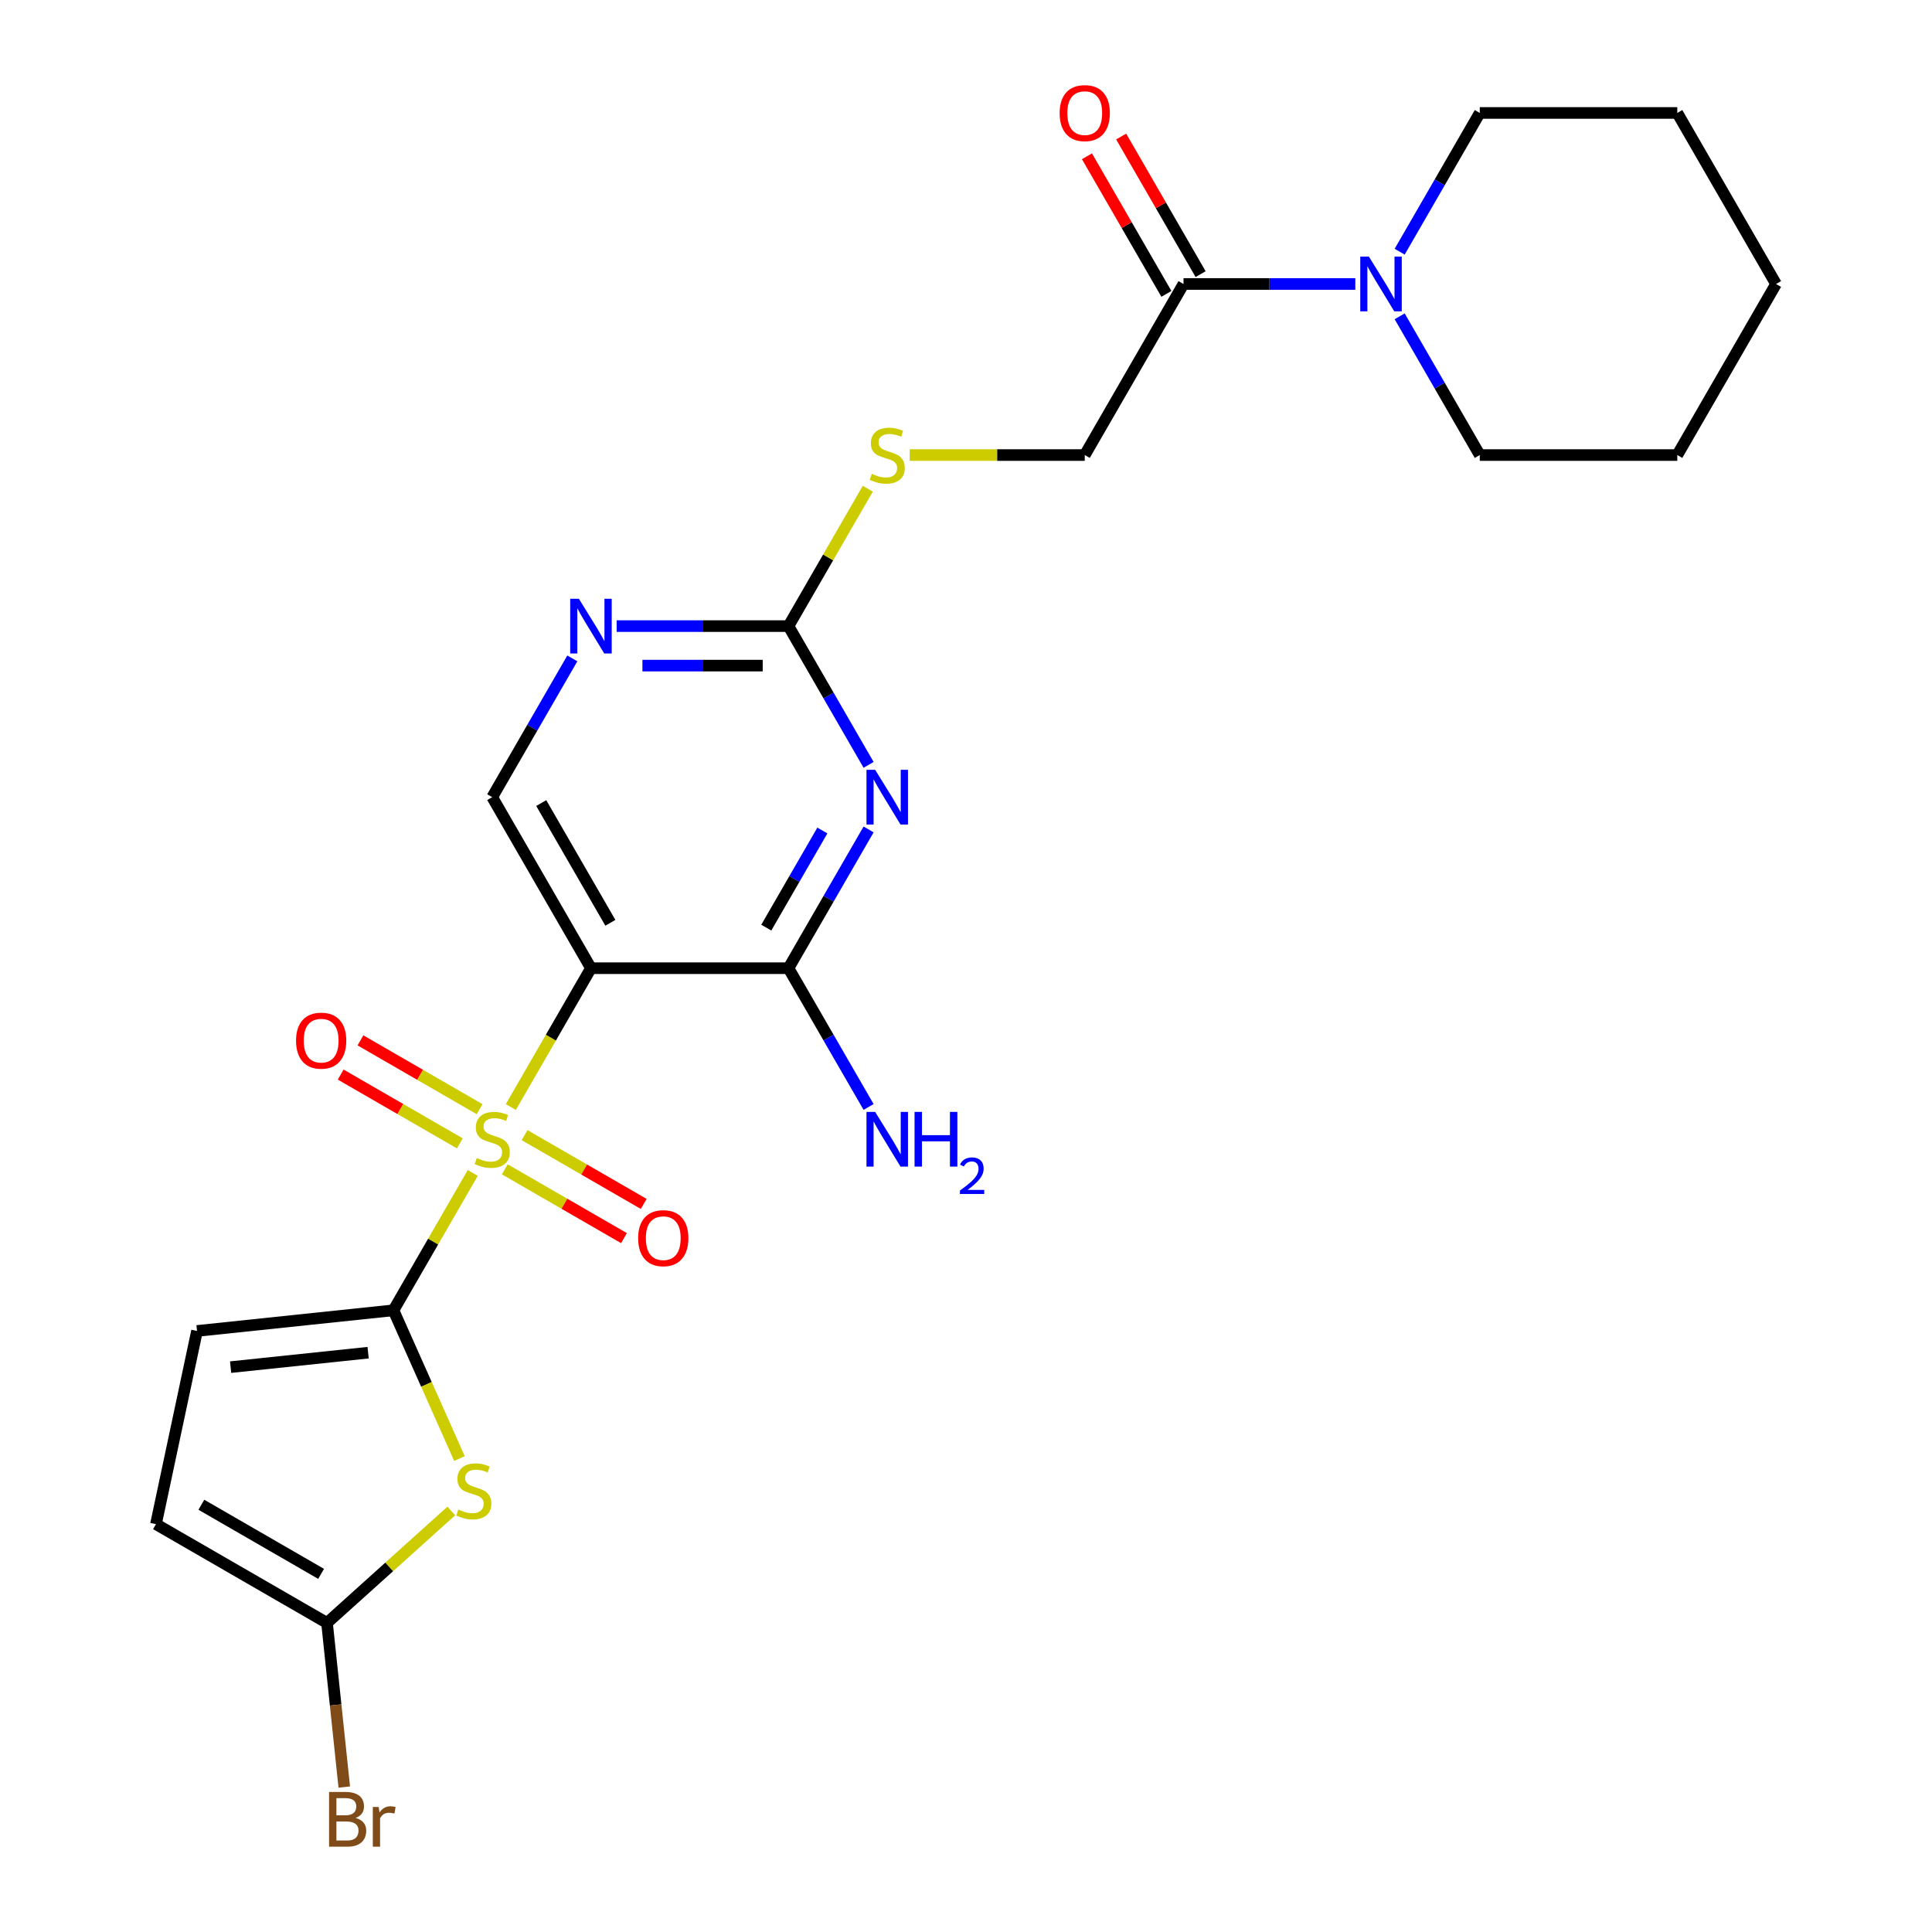 <?xml version='1.0' encoding='iso-8859-1'?>
<svg version='1.1' baseProfile='full'
              xmlns='http://www.w3.org/2000/svg'
                      xmlns:rdkit='http://www.rdkit.org/xml'
                      xmlns:xlink='http://www.w3.org/1999/xlink'
                  xml:space='preserve'
width='1000px' height='1000px' viewBox='0 0 1000 1000'>
<!-- END OF HEADER -->
<rect style='opacity:1.0;fill:#FFFFFF;stroke:none' width='1000' height='1000' x='0' y='0'> </rect>
<path class='bond-0' d='M 244.701,607.111 L 224.176,642.661' style='fill:none;fill-rule:evenodd;stroke:#CCCC00;stroke-width:6px;stroke-linecap:butt;stroke-linejoin:miter;stroke-opacity:1' />
<path class='bond-0' d='M 224.176,642.661 L 203.652,678.211' style='fill:none;fill-rule:evenodd;stroke:#000000;stroke-width:6px;stroke-linecap:butt;stroke-linejoin:miter;stroke-opacity:1' />
<path class='bond-1' d='M 264.395,573 L 285.14,537.07' style='fill:none;fill-rule:evenodd;stroke:#CCCC00;stroke-width:6px;stroke-linecap:butt;stroke-linejoin:miter;stroke-opacity:1' />
<path class='bond-1' d='M 285.14,537.07 L 305.884,501.14' style='fill:none;fill-rule:evenodd;stroke:#000000;stroke-width:6px;stroke-linecap:butt;stroke-linejoin:miter;stroke-opacity:1' />
<path class='bond-13' d='M 248.243,574.104 L 217.404,556.298' style='fill:none;fill-rule:evenodd;stroke:#CCCC00;stroke-width:6px;stroke-linecap:butt;stroke-linejoin:miter;stroke-opacity:1' />
<path class='bond-13' d='M 217.404,556.298 L 186.564,538.493' style='fill:none;fill-rule:evenodd;stroke:#FF0000;stroke-width:6px;stroke-linecap:butt;stroke-linejoin:miter;stroke-opacity:1' />
<path class='bond-13' d='M 238.02,591.811 L 207.18,574.006' style='fill:none;fill-rule:evenodd;stroke:#CCCC00;stroke-width:6px;stroke-linecap:butt;stroke-linejoin:miter;stroke-opacity:1' />
<path class='bond-13' d='M 207.18,574.006 L 176.34,556.2' style='fill:none;fill-rule:evenodd;stroke:#FF0000;stroke-width:6px;stroke-linecap:butt;stroke-linejoin:miter;stroke-opacity:1' />
<path class='bond-14' d='M 261.292,605.247 L 292.132,623.052' style='fill:none;fill-rule:evenodd;stroke:#CCCC00;stroke-width:6px;stroke-linecap:butt;stroke-linejoin:miter;stroke-opacity:1' />
<path class='bond-14' d='M 292.132,623.052 L 322.972,640.858' style='fill:none;fill-rule:evenodd;stroke:#FF0000;stroke-width:6px;stroke-linecap:butt;stroke-linejoin:miter;stroke-opacity:1' />
<path class='bond-14' d='M 271.515,587.54 L 302.355,605.345' style='fill:none;fill-rule:evenodd;stroke:#CCCC00;stroke-width:6px;stroke-linecap:butt;stroke-linejoin:miter;stroke-opacity:1' />
<path class='bond-14' d='M 302.355,605.345 L 333.195,623.151' style='fill:none;fill-rule:evenodd;stroke:#FF0000;stroke-width:6px;stroke-linecap:butt;stroke-linejoin:miter;stroke-opacity:1' />
<path class='bond-3' d='M 203.652,678.211 L 220.73,716.57' style='fill:none;fill-rule:evenodd;stroke:#000000;stroke-width:6px;stroke-linecap:butt;stroke-linejoin:miter;stroke-opacity:1' />
<path class='bond-3' d='M 220.73,716.57 L 237.809,754.929' style='fill:none;fill-rule:evenodd;stroke:#CCCC00;stroke-width:6px;stroke-linecap:butt;stroke-linejoin:miter;stroke-opacity:1' />
<path class='bond-7' d='M 203.652,678.211 L 101.98,688.897' style='fill:none;fill-rule:evenodd;stroke:#000000;stroke-width:6px;stroke-linecap:butt;stroke-linejoin:miter;stroke-opacity:1' />
<path class='bond-7' d='M 190.538,700.148 L 119.368,707.628' style='fill:none;fill-rule:evenodd;stroke:#000000;stroke-width:6px;stroke-linecap:butt;stroke-linejoin:miter;stroke-opacity:1' />
<path class='bond-4' d='M 305.884,501.14 L 408.116,501.14' style='fill:none;fill-rule:evenodd;stroke:#000000;stroke-width:6px;stroke-linecap:butt;stroke-linejoin:miter;stroke-opacity:1' />
<path class='bond-11' d='M 305.884,501.14 L 254.768,412.604' style='fill:none;fill-rule:evenodd;stroke:#000000;stroke-width:6px;stroke-linecap:butt;stroke-linejoin:miter;stroke-opacity:1' />
<path class='bond-11' d='M 315.923,477.636 L 280.142,415.662' style='fill:none;fill-rule:evenodd;stroke:#000000;stroke-width:6px;stroke-linecap:butt;stroke-linejoin:miter;stroke-opacity:1' />
<path class='bond-2' d='M 449.581,429.32 L 428.848,465.23' style='fill:none;fill-rule:evenodd;stroke:#0000FF;stroke-width:6px;stroke-linecap:butt;stroke-linejoin:miter;stroke-opacity:1' />
<path class='bond-2' d='M 428.848,465.23 L 408.116,501.14' style='fill:none;fill-rule:evenodd;stroke:#000000;stroke-width:6px;stroke-linecap:butt;stroke-linejoin:miter;stroke-opacity:1' />
<path class='bond-2' d='M 425.654,429.87 L 411.141,455.007' style='fill:none;fill-rule:evenodd;stroke:#0000FF;stroke-width:6px;stroke-linecap:butt;stroke-linejoin:miter;stroke-opacity:1' />
<path class='bond-2' d='M 411.141,455.007 L 396.628,480.144' style='fill:none;fill-rule:evenodd;stroke:#000000;stroke-width:6px;stroke-linecap:butt;stroke-linejoin:miter;stroke-opacity:1' />
<path class='bond-26' d='M 449.581,395.889 L 428.848,359.979' style='fill:none;fill-rule:evenodd;stroke:#0000FF;stroke-width:6px;stroke-linecap:butt;stroke-linejoin:miter;stroke-opacity:1' />
<path class='bond-26' d='M 428.848,359.979 L 408.116,324.069' style='fill:none;fill-rule:evenodd;stroke:#000000;stroke-width:6px;stroke-linecap:butt;stroke-linejoin:miter;stroke-opacity:1' />
<path class='bond-6' d='M 233.597,782.081 L 201.429,811.046' style='fill:none;fill-rule:evenodd;stroke:#CCCC00;stroke-width:6px;stroke-linecap:butt;stroke-linejoin:miter;stroke-opacity:1' />
<path class='bond-6' d='M 201.429,811.046 L 169.26,840.011' style='fill:none;fill-rule:evenodd;stroke:#000000;stroke-width:6px;stroke-linecap:butt;stroke-linejoin:miter;stroke-opacity:1' />
<path class='bond-18' d='M 408.116,501.14 L 428.848,537.05' style='fill:none;fill-rule:evenodd;stroke:#000000;stroke-width:6px;stroke-linecap:butt;stroke-linejoin:miter;stroke-opacity:1' />
<path class='bond-18' d='M 428.848,537.05 L 449.581,572.96' style='fill:none;fill-rule:evenodd;stroke:#0000FF;stroke-width:6px;stroke-linecap:butt;stroke-linejoin:miter;stroke-opacity:1' />
<path class='bond-5' d='M 408.116,324.069 L 363.648,324.069' style='fill:none;fill-rule:evenodd;stroke:#000000;stroke-width:6px;stroke-linecap:butt;stroke-linejoin:miter;stroke-opacity:1' />
<path class='bond-5' d='M 363.648,324.069 L 319.179,324.069' style='fill:none;fill-rule:evenodd;stroke:#0000FF;stroke-width:6px;stroke-linecap:butt;stroke-linejoin:miter;stroke-opacity:1' />
<path class='bond-5' d='M 394.775,344.515 L 363.648,344.515' style='fill:none;fill-rule:evenodd;stroke:#000000;stroke-width:6px;stroke-linecap:butt;stroke-linejoin:miter;stroke-opacity:1' />
<path class='bond-5' d='M 363.648,344.515 L 332.52,344.515' style='fill:none;fill-rule:evenodd;stroke:#0000FF;stroke-width:6px;stroke-linecap:butt;stroke-linejoin:miter;stroke-opacity:1' />
<path class='bond-15' d='M 408.116,324.069 L 428.64,288.519' style='fill:none;fill-rule:evenodd;stroke:#000000;stroke-width:6px;stroke-linecap:butt;stroke-linejoin:miter;stroke-opacity:1' />
<path class='bond-15' d='M 428.64,288.519 L 449.165,252.969' style='fill:none;fill-rule:evenodd;stroke:#CCCC00;stroke-width:6px;stroke-linecap:butt;stroke-linejoin:miter;stroke-opacity:1' />
<path class='bond-19' d='M 169.26,840.011 L 173.725,882.489' style='fill:none;fill-rule:evenodd;stroke:#000000;stroke-width:6px;stroke-linecap:butt;stroke-linejoin:miter;stroke-opacity:1' />
<path class='bond-19' d='M 173.725,882.489 L 178.189,924.967' style='fill:none;fill-rule:evenodd;stroke:#7F4C19;stroke-width:6px;stroke-linecap:butt;stroke-linejoin:miter;stroke-opacity:1' />
<path class='bond-25' d='M 169.26,840.011 L 80.725,788.895' style='fill:none;fill-rule:evenodd;stroke:#000000;stroke-width:6px;stroke-linecap:butt;stroke-linejoin:miter;stroke-opacity:1' />
<path class='bond-25' d='M 166.203,814.636 L 104.228,778.855' style='fill:none;fill-rule:evenodd;stroke:#000000;stroke-width:6px;stroke-linecap:butt;stroke-linejoin:miter;stroke-opacity:1' />
<path class='bond-12' d='M 101.98,688.897 L 80.725,788.895' style='fill:none;fill-rule:evenodd;stroke:#000000;stroke-width:6px;stroke-linecap:butt;stroke-linejoin:miter;stroke-opacity:1' />
<path class='bond-8' d='M 701.516,146.998 L 657.048,146.998' style='fill:none;fill-rule:evenodd;stroke:#0000FF;stroke-width:6px;stroke-linecap:butt;stroke-linejoin:miter;stroke-opacity:1' />
<path class='bond-8' d='M 657.048,146.998 L 612.58,146.998' style='fill:none;fill-rule:evenodd;stroke:#000000;stroke-width:6px;stroke-linecap:butt;stroke-linejoin:miter;stroke-opacity:1' />
<path class='bond-20' d='M 724.462,163.714 L 745.195,199.624' style='fill:none;fill-rule:evenodd;stroke:#0000FF;stroke-width:6px;stroke-linecap:butt;stroke-linejoin:miter;stroke-opacity:1' />
<path class='bond-20' d='M 745.195,199.624 L 765.928,235.533' style='fill:none;fill-rule:evenodd;stroke:#000000;stroke-width:6px;stroke-linecap:butt;stroke-linejoin:miter;stroke-opacity:1' />
<path class='bond-21' d='M 724.462,130.282 L 745.195,94.372' style='fill:none;fill-rule:evenodd;stroke:#0000FF;stroke-width:6px;stroke-linecap:butt;stroke-linejoin:miter;stroke-opacity:1' />
<path class='bond-21' d='M 745.195,94.372 L 765.928,58.462' style='fill:none;fill-rule:evenodd;stroke:#000000;stroke-width:6px;stroke-linecap:butt;stroke-linejoin:miter;stroke-opacity:1' />
<path class='bond-9' d='M 612.58,146.998 L 561.464,235.533' style='fill:none;fill-rule:evenodd;stroke:#000000;stroke-width:6px;stroke-linecap:butt;stroke-linejoin:miter;stroke-opacity:1' />
<path class='bond-17' d='M 621.433,141.886 L 600.874,106.277' style='fill:none;fill-rule:evenodd;stroke:#000000;stroke-width:6px;stroke-linecap:butt;stroke-linejoin:miter;stroke-opacity:1' />
<path class='bond-17' d='M 600.874,106.277 L 580.314,70.667' style='fill:none;fill-rule:evenodd;stroke:#FF0000;stroke-width:6px;stroke-linecap:butt;stroke-linejoin:miter;stroke-opacity:1' />
<path class='bond-17' d='M 603.726,152.11 L 583.167,116.5' style='fill:none;fill-rule:evenodd;stroke:#000000;stroke-width:6px;stroke-linecap:butt;stroke-linejoin:miter;stroke-opacity:1' />
<path class='bond-17' d='M 583.167,116.5 L 562.607,80.89' style='fill:none;fill-rule:evenodd;stroke:#FF0000;stroke-width:6px;stroke-linecap:butt;stroke-linejoin:miter;stroke-opacity:1' />
<path class='bond-10' d='M 296.233,340.785 L 275.5,376.695' style='fill:none;fill-rule:evenodd;stroke:#0000FF;stroke-width:6px;stroke-linecap:butt;stroke-linejoin:miter;stroke-opacity:1' />
<path class='bond-10' d='M 275.5,376.695 L 254.768,412.604' style='fill:none;fill-rule:evenodd;stroke:#000000;stroke-width:6px;stroke-linecap:butt;stroke-linejoin:miter;stroke-opacity:1' />
<path class='bond-16' d='M 470.867,235.533 L 516.165,235.533' style='fill:none;fill-rule:evenodd;stroke:#CCCC00;stroke-width:6px;stroke-linecap:butt;stroke-linejoin:miter;stroke-opacity:1' />
<path class='bond-16' d='M 516.165,235.533 L 561.464,235.533' style='fill:none;fill-rule:evenodd;stroke:#000000;stroke-width:6px;stroke-linecap:butt;stroke-linejoin:miter;stroke-opacity:1' />
<path class='bond-23' d='M 765.928,235.533 L 868.159,235.533' style='fill:none;fill-rule:evenodd;stroke:#000000;stroke-width:6px;stroke-linecap:butt;stroke-linejoin:miter;stroke-opacity:1' />
<path class='bond-22' d='M 765.928,58.462 L 868.159,58.462' style='fill:none;fill-rule:evenodd;stroke:#000000;stroke-width:6px;stroke-linecap:butt;stroke-linejoin:miter;stroke-opacity:1' />
<path class='bond-24' d='M 868.159,58.462 L 919.275,146.998' style='fill:none;fill-rule:evenodd;stroke:#000000;stroke-width:6px;stroke-linecap:butt;stroke-linejoin:miter;stroke-opacity:1' />
<path class='bond-27' d='M 868.159,235.533 L 919.275,146.998' style='fill:none;fill-rule:evenodd;stroke:#000000;stroke-width:6px;stroke-linecap:butt;stroke-linejoin:miter;stroke-opacity:1' />
<path  class='atom-0' d='M 246.768 599.395
Q 247.088 599.515, 248.408 600.075
Q 249.728 600.635, 251.168 600.995
Q 252.648 601.315, 254.088 601.315
Q 256.768 601.315, 258.328 600.035
Q 259.888 598.715, 259.888 596.435
Q 259.888 594.875, 259.088 593.915
Q 258.328 592.955, 257.128 592.435
Q 255.928 591.915, 253.928 591.315
Q 251.408 590.555, 249.888 589.835
Q 248.408 589.115, 247.328 587.595
Q 246.288 586.075, 246.288 583.515
Q 246.288 579.955, 248.688 577.755
Q 251.128 575.555, 255.928 575.555
Q 259.208 575.555, 262.928 577.115
L 262.008 580.195
Q 258.608 578.795, 256.048 578.795
Q 253.288 578.795, 251.768 579.955
Q 250.248 581.075, 250.288 583.035
Q 250.288 584.555, 251.048 585.475
Q 251.848 586.395, 252.968 586.915
Q 254.128 587.435, 256.048 588.035
Q 258.608 588.835, 260.128 589.635
Q 261.648 590.435, 262.728 592.075
Q 263.848 593.675, 263.848 596.435
Q 263.848 600.355, 261.208 602.475
Q 258.608 604.555, 254.248 604.555
Q 251.728 604.555, 249.808 603.995
Q 247.928 603.475, 245.688 602.555
L 246.768 599.395
' fill='#CCCC00'/>
<path  class='atom-3' d='M 452.972 398.444
L 462.252 413.444
Q 463.172 414.924, 464.652 417.604
Q 466.132 420.284, 466.212 420.444
L 466.212 398.444
L 469.972 398.444
L 469.972 426.764
L 466.092 426.764
L 456.132 410.364
Q 454.972 408.444, 453.732 406.244
Q 452.532 404.044, 452.172 403.364
L 452.172 426.764
L 448.492 426.764
L 448.492 398.444
L 452.972 398.444
' fill='#0000FF'/>
<path  class='atom-4' d='M 237.233 781.324
Q 237.553 781.444, 238.873 782.004
Q 240.193 782.564, 241.633 782.924
Q 243.113 783.244, 244.553 783.244
Q 247.233 783.244, 248.793 781.964
Q 250.353 780.644, 250.353 778.364
Q 250.353 776.804, 249.553 775.844
Q 248.793 774.884, 247.593 774.364
Q 246.393 773.844, 244.393 773.244
Q 241.873 772.484, 240.353 771.764
Q 238.873 771.044, 237.793 769.524
Q 236.753 768.004, 236.753 765.444
Q 236.753 761.884, 239.153 759.684
Q 241.593 757.484, 246.393 757.484
Q 249.673 757.484, 253.393 759.044
L 252.473 762.124
Q 249.073 760.724, 246.513 760.724
Q 243.753 760.724, 242.233 761.884
Q 240.713 763.004, 240.753 764.964
Q 240.753 766.484, 241.513 767.404
Q 242.313 768.324, 243.433 768.844
Q 244.593 769.364, 246.513 769.964
Q 249.073 770.764, 250.593 771.564
Q 252.113 772.364, 253.193 774.004
Q 254.313 775.604, 254.313 778.364
Q 254.313 782.284, 251.673 784.404
Q 249.073 786.484, 244.713 786.484
Q 242.193 786.484, 240.273 785.924
Q 238.393 785.404, 236.153 784.484
L 237.233 781.324
' fill='#CCCC00'/>
<path  class='atom-9' d='M 708.552 132.838
L 717.832 147.838
Q 718.752 149.318, 720.232 151.998
Q 721.712 154.678, 721.792 154.838
L 721.792 132.838
L 725.552 132.838
L 725.552 161.158
L 721.672 161.158
L 711.712 144.758
Q 710.552 142.838, 709.312 140.638
Q 708.112 138.438, 707.752 137.758
L 707.752 161.158
L 704.072 161.158
L 704.072 132.838
L 708.552 132.838
' fill='#0000FF'/>
<path  class='atom-11' d='M 299.624 309.909
L 308.904 324.909
Q 309.824 326.389, 311.304 329.069
Q 312.784 331.749, 312.864 331.909
L 312.864 309.909
L 316.624 309.909
L 316.624 338.229
L 312.744 338.229
L 302.784 321.829
Q 301.624 319.909, 300.384 317.709
Q 299.184 315.509, 298.824 314.829
L 298.824 338.229
L 295.144 338.229
L 295.144 309.909
L 299.624 309.909
' fill='#0000FF'/>
<path  class='atom-14' d='M 153.232 538.639
Q 153.232 531.839, 156.592 528.039
Q 159.952 524.239, 166.232 524.239
Q 172.512 524.239, 175.872 528.039
Q 179.232 531.839, 179.232 538.639
Q 179.232 545.519, 175.832 549.439
Q 172.432 553.319, 166.232 553.319
Q 159.992 553.319, 156.592 549.439
Q 153.232 545.559, 153.232 538.639
M 166.232 550.119
Q 170.552 550.119, 172.872 547.239
Q 175.232 544.319, 175.232 538.639
Q 175.232 533.079, 172.872 530.279
Q 170.552 527.439, 166.232 527.439
Q 161.912 527.439, 159.552 530.239
Q 157.232 533.039, 157.232 538.639
Q 157.232 544.359, 159.552 547.239
Q 161.912 550.119, 166.232 550.119
' fill='#FF0000'/>
<path  class='atom-15' d='M 330.303 640.871
Q 330.303 634.071, 333.663 630.271
Q 337.023 626.471, 343.303 626.471
Q 349.583 626.471, 352.943 630.271
Q 356.303 634.071, 356.303 640.871
Q 356.303 647.751, 352.903 651.671
Q 349.503 655.551, 343.303 655.551
Q 337.063 655.551, 333.663 651.671
Q 330.303 647.791, 330.303 640.871
M 343.303 652.351
Q 347.623 652.351, 349.943 649.471
Q 352.303 646.551, 352.303 640.871
Q 352.303 635.311, 349.943 632.511
Q 347.623 629.671, 343.303 629.671
Q 338.983 629.671, 336.623 632.471
Q 334.303 635.271, 334.303 640.871
Q 334.303 646.591, 336.623 649.471
Q 338.983 652.351, 343.303 652.351
' fill='#FF0000'/>
<path  class='atom-16' d='M 451.232 245.253
Q 451.552 245.373, 452.872 245.933
Q 454.192 246.493, 455.632 246.853
Q 457.112 247.173, 458.552 247.173
Q 461.232 247.173, 462.792 245.893
Q 464.352 244.573, 464.352 242.293
Q 464.352 240.733, 463.552 239.773
Q 462.792 238.813, 461.592 238.293
Q 460.392 237.773, 458.392 237.173
Q 455.872 236.413, 454.352 235.693
Q 452.872 234.973, 451.792 233.453
Q 450.752 231.933, 450.752 229.373
Q 450.752 225.813, 453.152 223.613
Q 455.592 221.413, 460.392 221.413
Q 463.672 221.413, 467.392 222.973
L 466.472 226.053
Q 463.072 224.653, 460.512 224.653
Q 457.752 224.653, 456.232 225.813
Q 454.712 226.933, 454.752 228.893
Q 454.752 230.413, 455.512 231.333
Q 456.312 232.253, 457.432 232.773
Q 458.592 233.293, 460.512 233.893
Q 463.072 234.693, 464.592 235.493
Q 466.112 236.293, 467.192 237.933
Q 468.312 239.533, 468.312 242.293
Q 468.312 246.213, 465.672 248.333
Q 463.072 250.413, 458.712 250.413
Q 456.192 250.413, 454.272 249.853
Q 452.392 249.333, 450.152 248.413
L 451.232 245.253
' fill='#CCCC00'/>
<path  class='atom-18' d='M 548.464 58.542
Q 548.464 51.742, 551.824 47.943
Q 555.184 44.142, 561.464 44.142
Q 567.744 44.142, 571.104 47.943
Q 574.464 51.742, 574.464 58.542
Q 574.464 65.422, 571.064 69.343
Q 567.664 73.222, 561.464 73.222
Q 555.224 73.222, 551.824 69.343
Q 548.464 65.463, 548.464 58.542
M 561.464 70.022
Q 565.784 70.022, 568.104 67.142
Q 570.464 64.222, 570.464 58.542
Q 570.464 52.983, 568.104 50.182
Q 565.784 47.343, 561.464 47.343
Q 557.144 47.343, 554.784 50.142
Q 552.464 52.943, 552.464 58.542
Q 552.464 64.263, 554.784 67.142
Q 557.144 70.022, 561.464 70.022
' fill='#FF0000'/>
<path  class='atom-19' d='M 452.972 575.515
L 462.252 590.515
Q 463.172 591.995, 464.652 594.675
Q 466.132 597.355, 466.212 597.515
L 466.212 575.515
L 469.972 575.515
L 469.972 603.835
L 466.092 603.835
L 456.132 587.435
Q 454.972 585.515, 453.732 583.315
Q 452.532 581.115, 452.172 580.435
L 452.172 603.835
L 448.492 603.835
L 448.492 575.515
L 452.972 575.515
' fill='#0000FF'/>
<path  class='atom-19' d='M 473.372 575.515
L 477.212 575.515
L 477.212 587.555
L 491.692 587.555
L 491.692 575.515
L 495.532 575.515
L 495.532 603.835
L 491.692 603.835
L 491.692 590.755
L 477.212 590.755
L 477.212 603.835
L 473.372 603.835
L 473.372 575.515
' fill='#0000FF'/>
<path  class='atom-19' d='M 496.904 602.842
Q 497.591 601.073, 499.228 600.096
Q 500.864 599.093, 503.135 599.093
Q 505.96 599.093, 507.544 600.624
Q 509.128 602.155, 509.128 604.875
Q 509.128 607.647, 507.068 610.234
Q 505.036 612.821, 500.812 615.883
L 509.444 615.883
L 509.444 617.995
L 496.852 617.995
L 496.852 616.227
Q 500.336 613.745, 502.396 611.897
Q 504.481 610.049, 505.484 608.386
Q 506.488 606.723, 506.488 605.007
Q 506.488 603.211, 505.59 602.208
Q 504.692 601.205, 503.135 601.205
Q 501.63 601.205, 500.627 601.812
Q 499.624 602.419, 498.911 603.766
L 496.904 602.842
' fill='#0000FF'/>
<path  class='atom-20' d='M 184.086 940.963
Q 186.806 941.723, 188.166 943.403
Q 189.566 945.043, 189.566 947.483
Q 189.566 951.403, 187.046 953.643
Q 184.566 955.843, 179.846 955.843
L 170.326 955.843
L 170.326 927.523
L 178.686 927.523
Q 183.526 927.523, 185.966 929.483
Q 188.406 931.443, 188.406 935.043
Q 188.406 939.323, 184.086 940.963
M 174.126 930.723
L 174.126 939.603
L 178.686 939.603
Q 181.486 939.603, 182.926 938.483
Q 184.406 937.323, 184.406 935.043
Q 184.406 930.723, 178.686 930.723
L 174.126 930.723
M 179.846 952.643
Q 182.606 952.643, 184.086 951.323
Q 185.566 950.003, 185.566 947.483
Q 185.566 945.163, 183.926 944.003
Q 182.326 942.803, 179.246 942.803
L 174.126 942.803
L 174.126 952.643
L 179.846 952.643
' fill='#7F4C19'/>
<path  class='atom-20' d='M 196.006 935.283
L 196.446 938.123
Q 198.606 934.923, 202.126 934.923
Q 203.246 934.923, 204.766 935.323
L 204.166 938.683
Q 202.446 938.283, 201.486 938.283
Q 199.806 938.283, 198.686 938.963
Q 197.606 939.603, 196.726 941.163
L 196.726 955.843
L 192.966 955.843
L 192.966 935.283
L 196.006 935.283
' fill='#7F4C19'/>
</svg>
